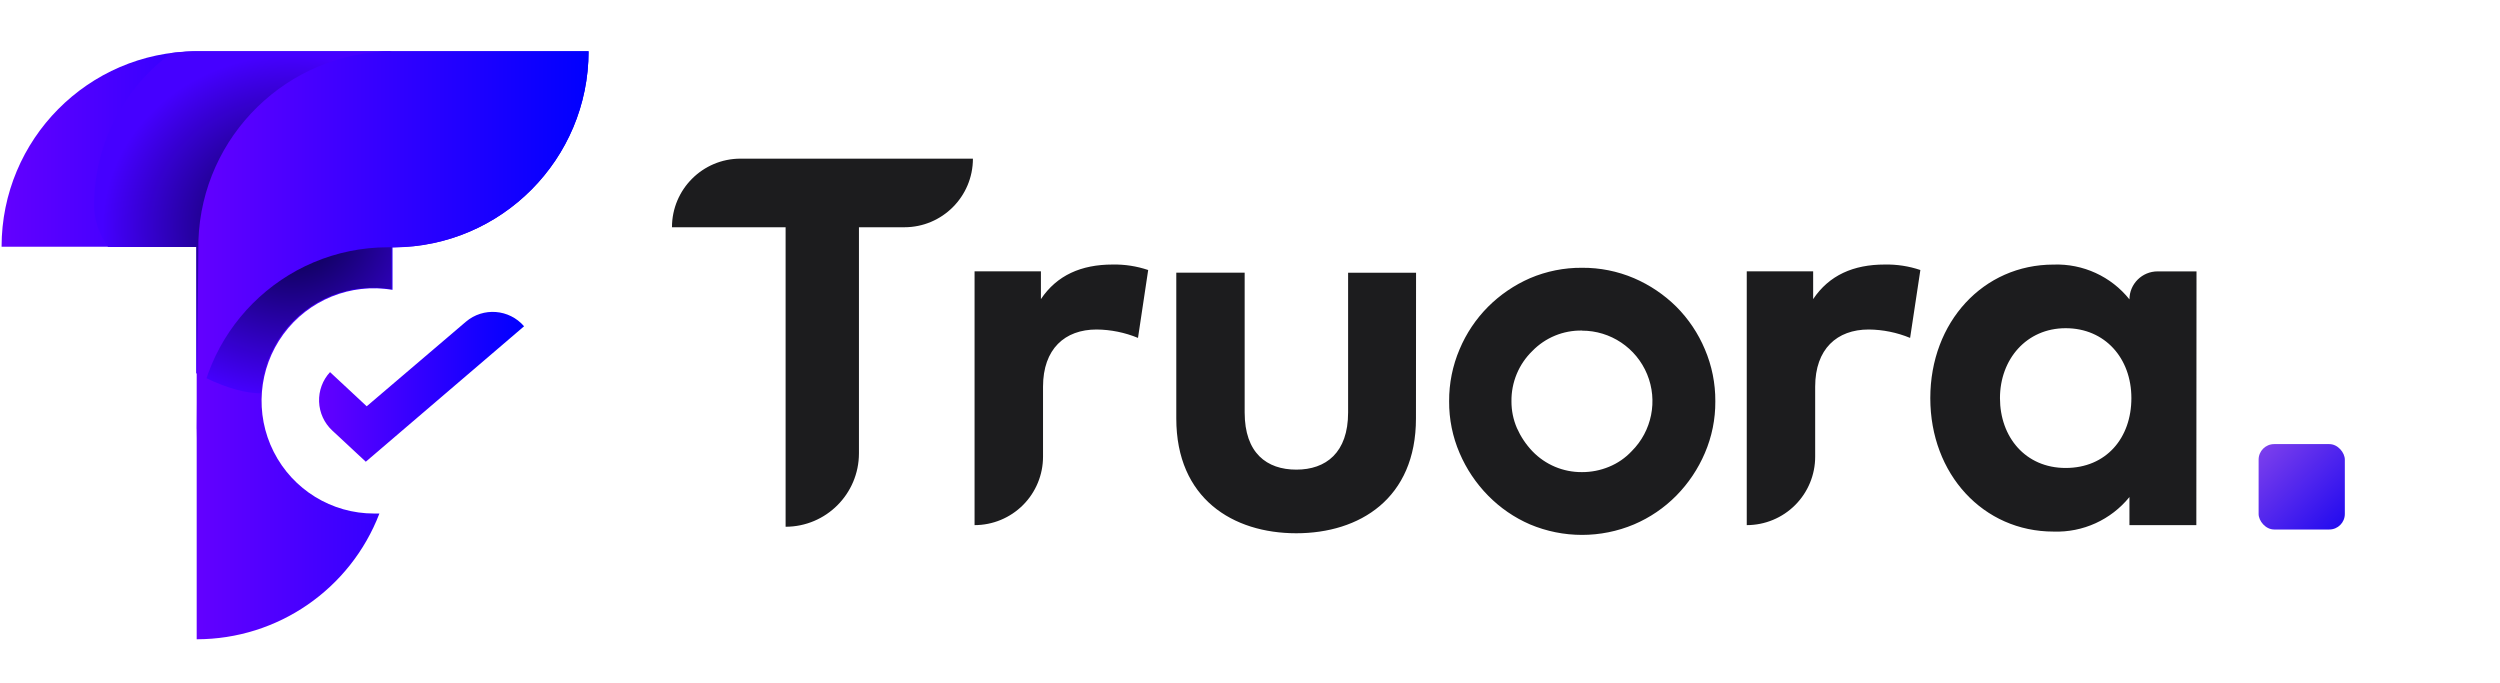 <?xml version="1.0" encoding="UTF-8"?>
<svg xmlns="http://www.w3.org/2000/svg" width="161" height="44" viewBox="0 0 161 44" fill="none">
  <path d="M25.287 3.302C18.525 3.353 13.007 8.739 12.777 15.512H12.667V41.169C17.883 41.168 22.56 37.949 24.434 33.071C24.322 33.071 24.207 33.071 24.092 33.071C21.361 33.075 18.861 31.538 17.627 29.097C16.392 26.656 16.634 23.726 18.251 21.521C19.868 19.317 22.586 18.212 25.279 18.664V15.931H25.379C32.306 15.883 37.899 10.245 37.904 3.302H25.287Z" fill="url(#paint0_linear_105_53418)"></path>
  <path d="M23.557 29.735L21.394 27.722C20.879 27.243 20.575 26.577 20.549 25.872C20.522 25.168 20.776 24.481 21.254 23.964L23.616 26.165L30 20.722C31.118 19.771 32.791 19.9 33.751 21.012L23.557 29.735Z" fill="url(#paint1_linear_105_53418)"></path>
  <path d="M12.584 3.302C5.675 3.358 0.103 8.977 0.102 15.889H25.126V3.302H12.584Z" fill="url(#paint2_linear_105_53418)"></path>
  <path d="M16.784 25.328C16.825 25.325 16.831 24.98 16.916 24.483C16.967 24.188 17.055 23.837 17.172 23.476C17.372 22.864 17.695 22.207 18.11 21.608C18.31 21.32 18.534 21.047 18.769 20.797C18.932 20.623 19.1 20.46 19.273 20.312C19.517 20.104 19.763 19.914 20.016 19.744C20.75 19.253 21.524 18.923 22.33 18.729C22.743 18.629 23.314 18.523 24.048 18.526C24.206 18.527 24.438 18.531 24.736 18.561C24.833 18.571 24.994 18.593 25.218 18.626C25.207 16.833 25.207 15.929 25.218 15.913C26.247 14.488 29.433 14.945 30.241 14.648C30.405 14.587 30.322 13.71 30.322 13.23C30.322 9.13 28.296 5.504 25.192 3.302C23.103 3.302 15.729 3.302 12.386 3.302C11.952 3.313 11.307 3.401 11.041 3.414C8.024 5.625 6.064 9.198 6.064 13.23C6.064 14.151 6.363 15.043 6.96 15.907C7.514 15.907 9.406 15.907 12.636 15.907C12.636 18.248 12.636 19.648 12.636 20.108C12.636 21.628 12.636 23.375 12.636 24.034C14.163 24.828 15.436 25.25 16.494 25.318C16.593 25.325 16.69 25.334 16.784 25.328Z" fill="url(#paint3_radial_105_53418)"></path>
  <path d="M25.287 3.302C18.525 3.353 13.007 8.731 12.777 15.493L12.667 28.267C12.667 21.451 18.189 15.925 25.001 15.925H25.279H25.379C32.311 15.877 37.906 10.239 37.904 3.302H25.287Z" fill="url(#paint4_linear_105_53418)"></path>
  <path fill-rule="evenodd" clip-rule="evenodd" d="M55.316 14.635H58.242C60.68 14.635 62.656 12.657 62.656 10.217H47.689C45.251 10.217 43.275 12.195 43.275 14.635H50.593V33.923C53.2 33.92 55.313 31.805 55.316 29.195V14.635ZM73.287 21.761L73.943 17.389C73.205 17.14 72.429 17.02 71.65 17.036C69.638 17.036 68.065 17.724 67.035 19.263V17.475H62.762V33.818C63.932 33.818 65.054 33.353 65.881 32.526C66.708 31.698 67.172 30.576 67.171 29.407V24.904C67.171 22.471 68.575 21.22 70.619 21.22C71.535 21.228 72.441 21.412 73.287 21.761ZM123.672 17.389L123.011 21.761C122.165 21.412 121.259 21.228 120.344 21.22C118.301 21.22 116.897 22.471 116.897 24.904V29.407C116.899 30.576 116.435 31.698 115.608 32.526C114.782 33.353 113.66 33.818 112.491 33.818V17.475H116.767V19.263C117.797 17.724 119.363 17.036 121.374 17.036C122.154 17.02 122.932 17.139 123.672 17.389ZM83.479 34.342C87.552 34.342 91.188 32.114 91.188 26.948L91.194 17.565H86.818V26.563C86.818 29.16 85.386 30.244 83.484 30.244C81.583 30.244 80.156 29.182 80.156 26.563V17.559H75.753V26.948C75.753 32.114 79.406 34.342 83.479 34.342ZM137.136 33.817H141.444L141.455 17.477H138.951C137.951 17.477 137.139 18.283 137.136 19.279C135.955 17.802 134.141 16.971 132.247 17.039C127.728 17.039 124.311 20.735 124.311 25.639C124.311 30.543 127.728 34.234 132.247 34.234C134.137 34.3 135.948 33.476 137.136 32.009V33.817ZM133.029 30.137C130.427 30.137 128.798 28.134 128.798 25.639C128.798 23.139 130.503 21.136 133.029 21.136C135.555 21.136 137.261 23.063 137.261 25.639C137.261 28.215 135.632 30.137 133.029 30.137ZM101.882 17.245C103.033 17.236 104.173 17.465 105.232 17.916C106.249 18.353 107.174 18.977 107.96 19.756C108.741 20.541 109.363 21.469 109.792 22.49C110.245 23.55 110.475 24.693 110.467 25.846C110.475 26.992 110.245 28.128 109.792 29.18C109.357 30.198 108.736 31.125 107.96 31.914C107.181 32.705 106.254 33.336 105.232 33.771C103.089 34.673 100.675 34.673 98.532 33.771C97.52 33.333 96.603 32.702 95.831 31.914C95.055 31.125 94.434 30.198 93.999 29.18C93.546 28.128 93.316 26.992 93.324 25.846C93.316 24.693 93.546 23.55 93.999 22.49C94.428 21.469 95.05 20.541 95.831 19.756C96.609 18.98 97.525 18.356 98.532 17.916C99.591 17.465 100.731 17.236 101.882 17.245ZM101.882 21.288C100.68 21.265 99.522 21.741 98.683 22.604C97.807 23.454 97.32 24.629 97.338 25.852C97.336 26.442 97.455 27.026 97.689 27.567C97.933 28.117 98.269 28.621 98.683 29.056C99.519 29.928 100.676 30.415 101.882 30.404C102.477 30.406 103.066 30.29 103.616 30.063C104.172 29.837 104.671 29.494 105.081 29.056C106.383 27.759 106.776 25.803 106.075 24.102C105.374 22.402 103.718 21.293 101.882 21.294V21.288Z" fill="#1C1C1E"></path>
  <rect x="145.455" y="28.6" width="5.552" height="5.5" rx="1" fill="url(#paint5_linear_105_53418)"></rect>
  <defs>
    <linearGradient id="paint0_linear_105_53418" x1="12.659" y1="41.175" x2="37.904" y2="41.175" gradientUnits="userSpaceOnUse">
      <stop stop-color="#6300FF"></stop>
      <stop offset="1" stop-color="#0000FF"></stop>
    </linearGradient>
    <linearGradient id="paint1_linear_105_53418" x1="20.549" y1="29.731" x2="33.746" y2="29.731" gradientUnits="userSpaceOnUse">
      <stop stop-color="#6300FF"></stop>
      <stop offset="1" stop-color="#0000FF"></stop>
    </linearGradient>
    <linearGradient id="paint2_linear_105_53418" x1="0.099" y1="15.881" x2="25.123" y2="15.881" gradientUnits="userSpaceOnUse">
      <stop stop-color="#6300FF"></stop>
      <stop offset="1" stop-color="#0000FF"></stop>
    </linearGradient>
    <radialGradient id="paint3_radial_105_53418" cx="0" cy="0" r="1" gradientUnits="userSpaceOnUse" gradientTransform="translate(18.801 14.607) scale(12.188 11.058)">
      <stop stop-color="#030238"></stop>
      <stop offset="1" stop-color="#4500FF"></stop>
    </radialGradient>
    <linearGradient id="paint4_linear_105_53418" x1="12.659" y1="28.261" x2="37.904" y2="28.261" gradientUnits="userSpaceOnUse">
      <stop stop-color="#6300FF"></stop>
      <stop offset="1" stop-color="#0000FF"></stop>
    </linearGradient>
    <linearGradient id="paint5_linear_105_53418" x1="141.937" y1="31.201" x2="148.032" y2="37.259" gradientUnits="userSpaceOnUse">
      <stop stop-color="#8846EC"></stop>
      <stop offset="1" stop-color="#1E08EF"></stop>
    </linearGradient>
  </defs>
</svg>
